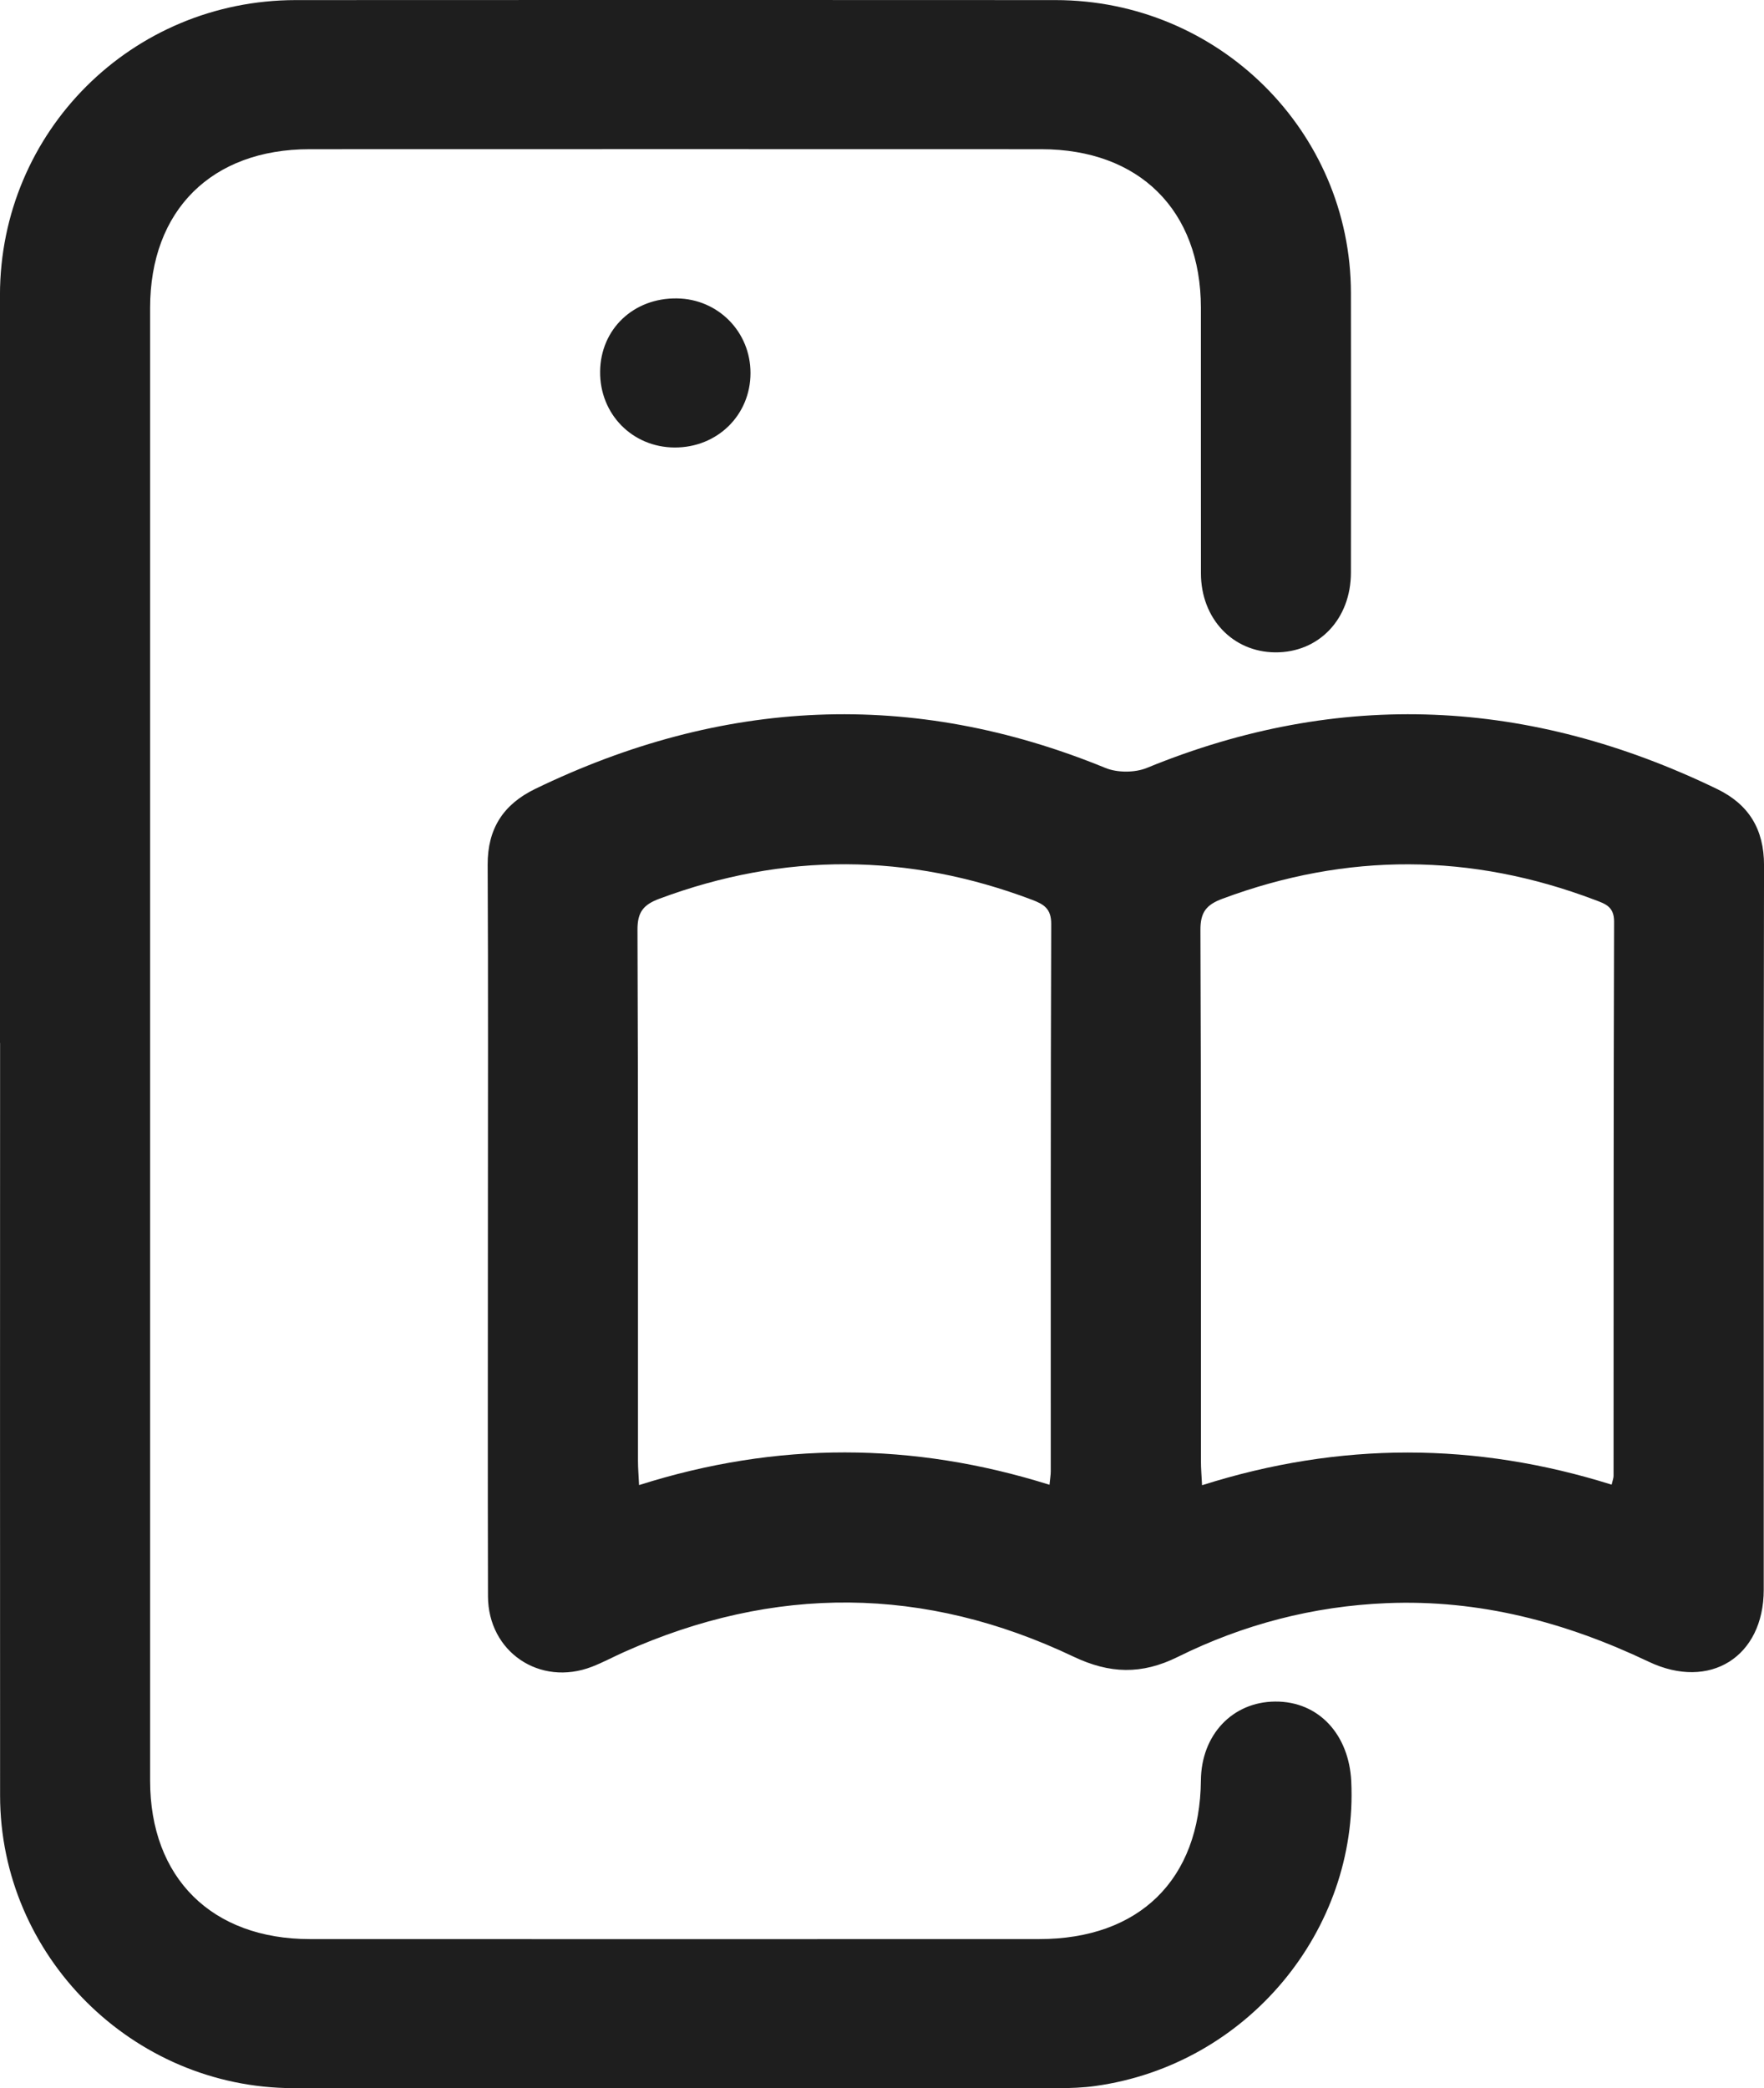 <svg width="60" height="71" viewBox="0 0 60 71" fill="none" xmlns="http://www.w3.org/2000/svg">
<g clip-path="url(#clip0_200_1135)">
<path d="M-0.001 35.462C-0.001 26.985 -0.004 18.507 -0.001 10.03C0.004 4.473 4.481 0.008 10.058 0.003C18.673 -0.002 27.288 -0.002 35.903 0.003C41.448 0.006 45.941 4.462 45.95 9.957C45.955 13.126 45.953 16.294 45.95 19.464C45.949 21.05 44.858 22.191 43.374 22.18C41.927 22.169 40.85 21.031 40.848 19.493C40.843 16.482 40.85 13.471 40.847 10.461C40.842 7.15 38.753 5.074 35.417 5.073C27.122 5.07 18.825 5.07 10.529 5.073C7.197 5.073 5.106 7.154 5.106 10.468C5.105 27.159 5.105 43.85 5.106 60.542C5.106 63.848 7.205 65.927 10.537 65.929C18.807 65.932 27.075 65.932 35.345 65.929C38.756 65.929 40.816 63.902 40.847 60.531C40.861 58.985 41.919 57.862 43.375 57.853C44.862 57.842 45.886 58.985 45.961 60.567C46.199 65.61 42.442 70.203 37.255 70.924C36.836 70.983 36.408 70.997 35.984 70.997C27.317 71.002 18.649 71.006 9.979 70.997C4.505 70.99 0.006 66.502 0.003 61.053C-0.002 52.523 0.003 43.992 0.003 35.462H-0.001Z" fill="#1E1E1E"/>
<path d="M16.595 41.76C16.595 37.641 16.608 33.524 16.587 29.405C16.581 28.178 17.118 27.35 18.201 26.824C24.561 23.745 31.017 23.415 37.599 26.11C38.005 26.277 38.601 26.275 39.007 26.11C45.589 23.41 52.044 23.75 58.403 26.826C59.483 27.348 60.003 28.196 60.001 29.421C59.983 37.632 59.993 45.841 59.991 54.051C59.991 56.328 58.16 57.488 56.077 56.498C53.256 55.155 50.32 54.377 47.168 54.507C44.665 54.61 42.288 55.231 40.062 56.334C38.829 56.945 37.743 56.91 36.512 56.325C31.451 53.918 26.338 53.879 21.217 56.174C20.855 56.336 20.505 56.526 20.134 56.669C18.364 57.353 16.603 56.167 16.598 54.272C16.587 50.101 16.595 45.93 16.595 41.758V41.76ZM35.697 50.483C35.716 50.28 35.74 50.152 35.74 50.025C35.741 43.822 35.733 37.619 35.756 31.415C35.757 30.892 35.503 30.745 35.107 30.594C30.887 28.999 26.671 28.978 22.437 30.553C21.882 30.759 21.679 31.011 21.683 31.619C21.708 37.638 21.698 43.655 21.7 49.674C21.7 49.922 21.722 50.169 21.737 50.493C26.431 49.004 31.052 49.025 35.695 50.482L35.697 50.483ZM54.818 50.475C54.851 50.333 54.883 50.257 54.883 50.182C54.886 43.9 54.88 37.617 54.901 31.335C54.902 30.824 54.602 30.73 54.252 30.599C50.034 28.999 45.817 28.981 41.583 30.556C41.029 30.762 40.827 31.016 40.831 31.624C40.856 37.643 40.846 43.661 40.848 49.679C40.848 49.926 40.87 50.174 40.886 50.498C45.581 49.009 50.203 49.029 54.819 50.479L54.818 50.475Z" fill="#1E1E1E"/>
<path d="M20.412 12.631C20.427 11.19 21.549 10.123 23.029 10.146C24.427 10.166 25.529 11.284 25.527 12.684C25.527 14.117 24.395 15.223 22.942 15.215C21.504 15.206 20.398 14.077 20.412 12.633V12.631Z" fill="#1E1E1E"/>
</g>
<defs>
<clipPath id="clip0_200_1135">
<rect width="60" height="71" fill="white"/>
</clipPath>
</defs>
</svg>
